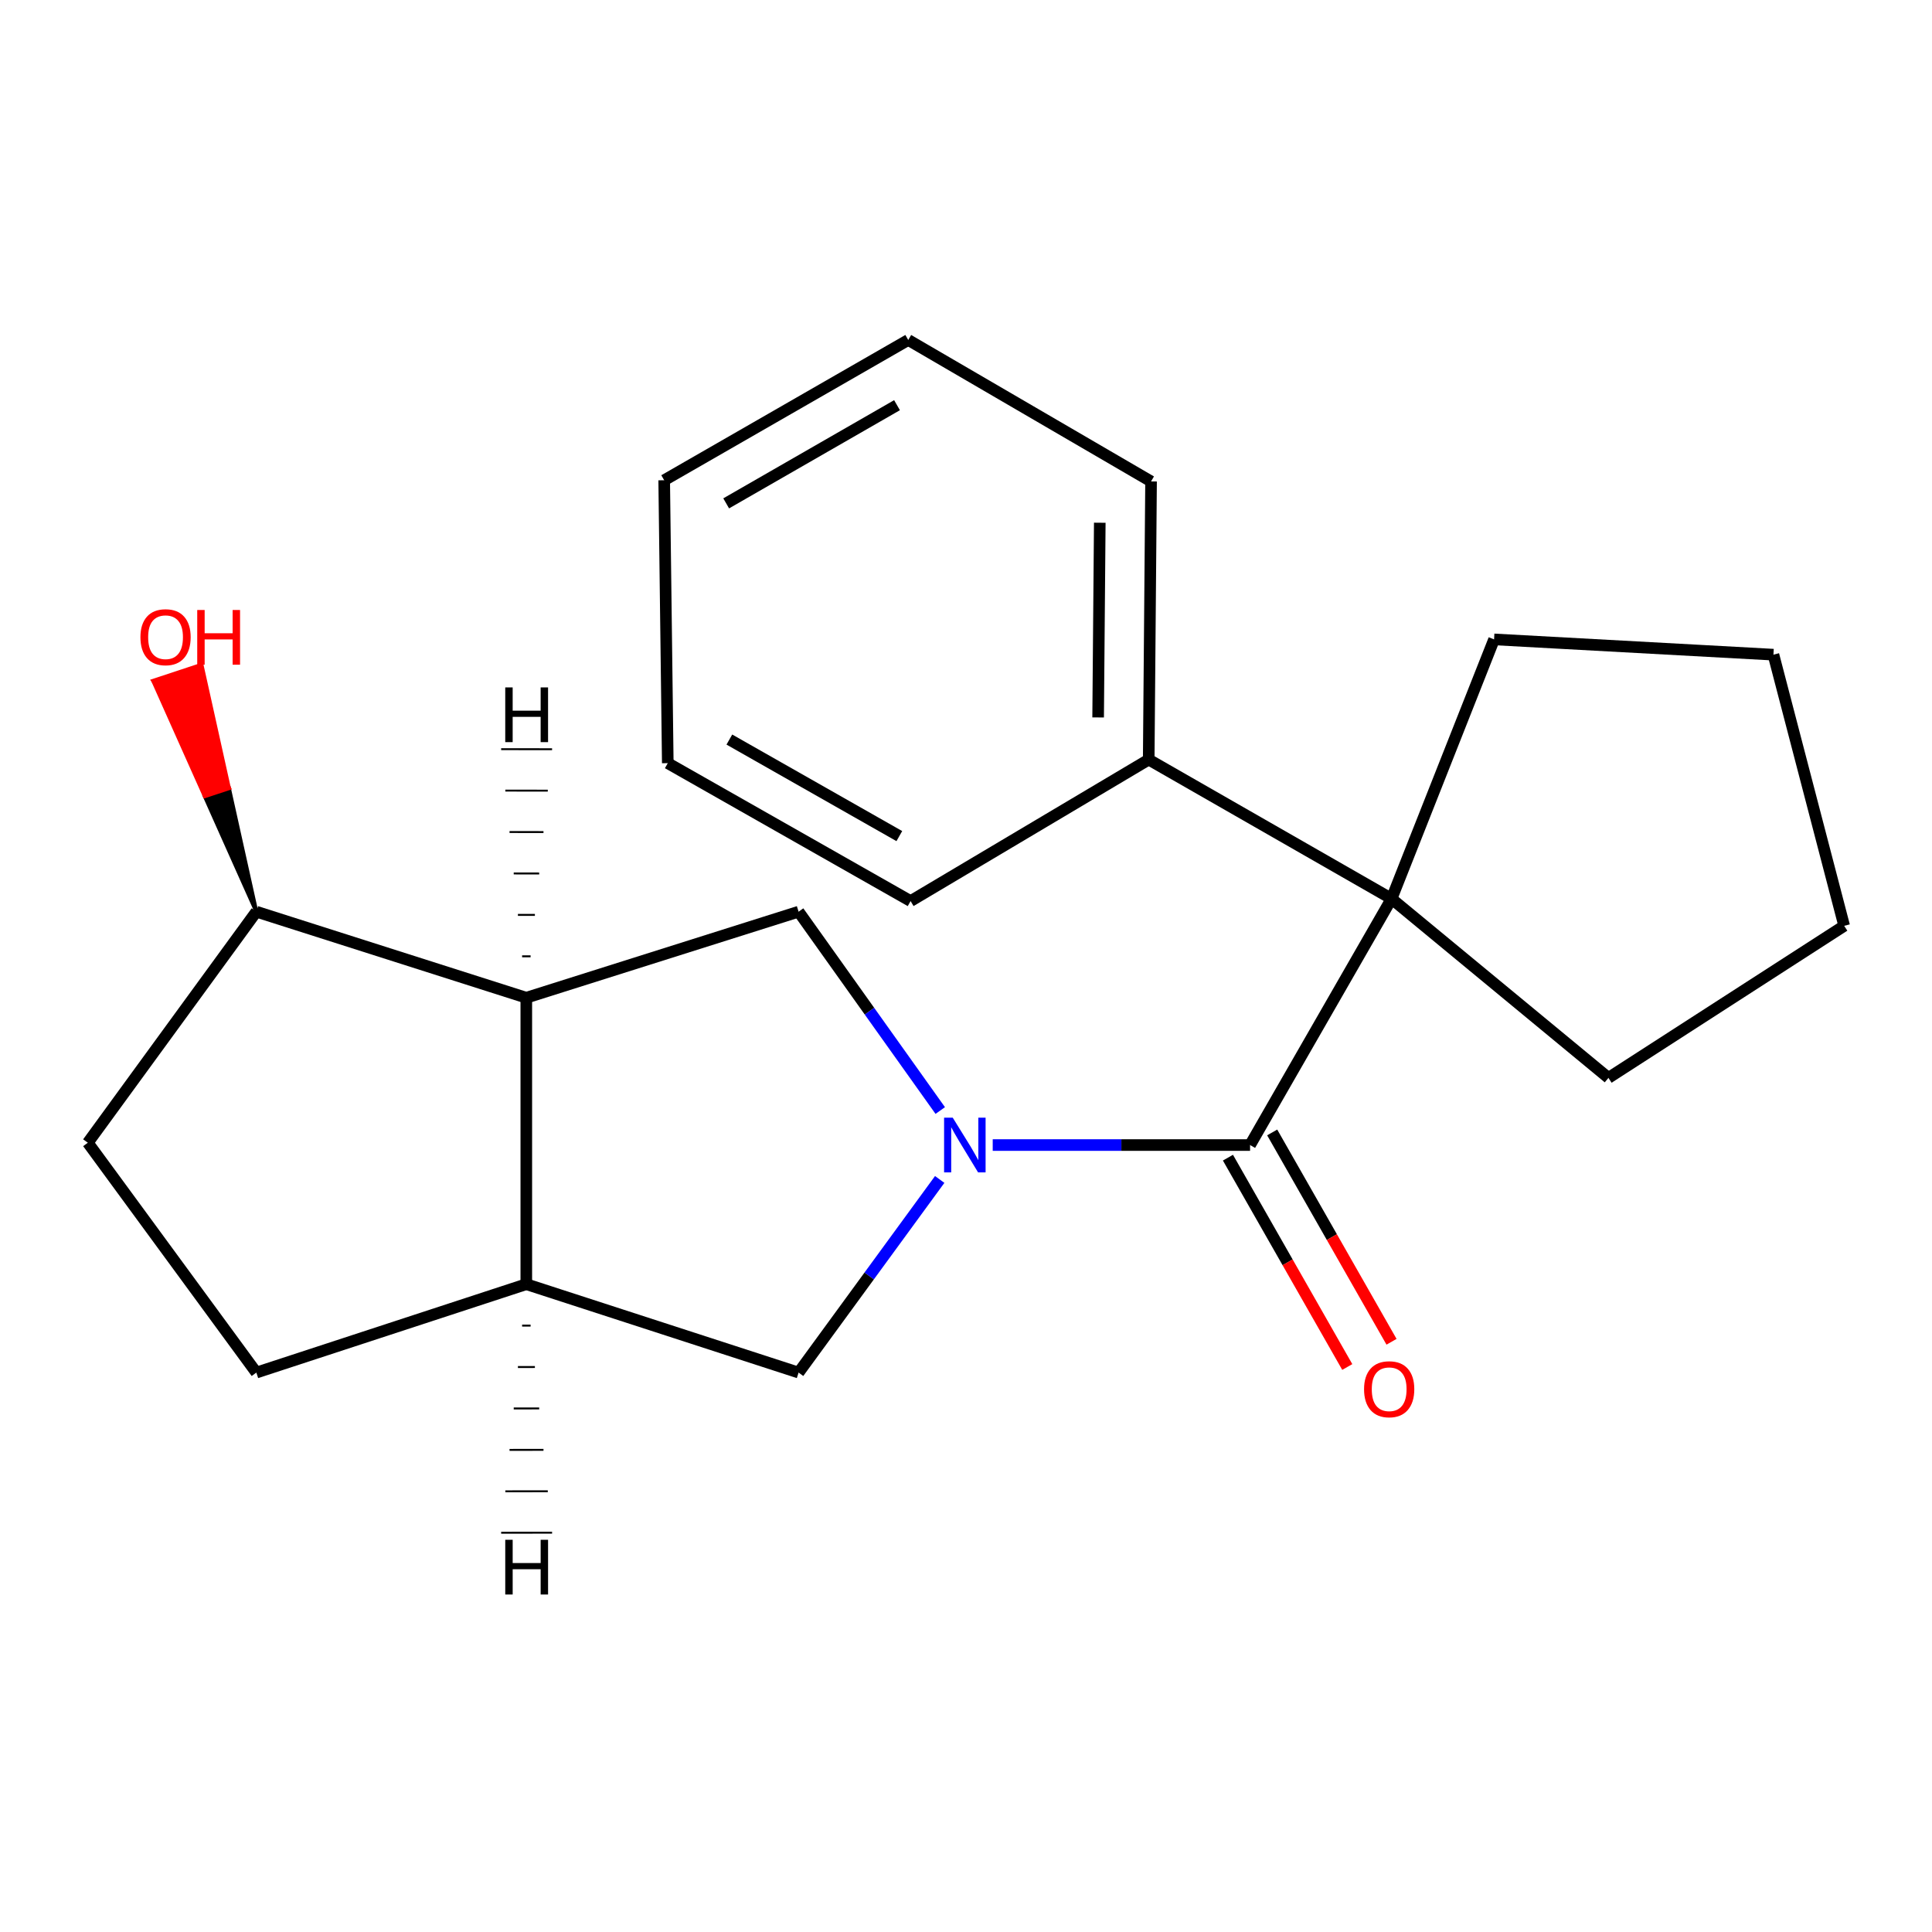 <?xml version='1.0' encoding='iso-8859-1'?>
<svg version='1.1' baseProfile='full'
              xmlns='http://www.w3.org/2000/svg'
                      xmlns:rdkit='http://www.rdkit.org/xml'
                      xmlns:xlink='http://www.w3.org/1999/xlink'
                  xml:space='preserve'
width='1000px' height='1000px' viewBox='0 0 1000 1000'>
<!-- END OF HEADER -->
<rect style='opacity:1.0;fill:#FFFFFF;stroke:none' width='1000' height='1000' x='0' y='0'> </rect>
<path class='bond-0' d='M 513.83,592.675 L 580.432,592.675' style='fill:none;fill-rule:evenodd;stroke:#0000FF;stroke-width:6px;stroke-linecap:butt;stroke-linejoin:miter;stroke-opacity:1' />
<path class='bond-0' d='M 580.432,592.675 L 647.033,592.675' style='fill:none;fill-rule:evenodd;stroke:#000000;stroke-width:6px;stroke-linecap:butt;stroke-linejoin:miter;stroke-opacity:1' />
<path class='bond-2' d='M 486.671,574.807 L 450.012,523.347' style='fill:none;fill-rule:evenodd;stroke:#0000FF;stroke-width:6px;stroke-linecap:butt;stroke-linejoin:miter;stroke-opacity:1' />
<path class='bond-2' d='M 450.012,523.347 L 413.353,471.887' style='fill:none;fill-rule:evenodd;stroke:#000000;stroke-width:6px;stroke-linecap:butt;stroke-linejoin:miter;stroke-opacity:1' />
<path class='bond-5' d='M 486.39,610.481 L 449.871,660.463' style='fill:none;fill-rule:evenodd;stroke:#0000FF;stroke-width:6px;stroke-linecap:butt;stroke-linejoin:miter;stroke-opacity:1' />
<path class='bond-5' d='M 449.871,660.463 L 413.353,710.445' style='fill:none;fill-rule:evenodd;stroke:#000000;stroke-width:6px;stroke-linecap:butt;stroke-linejoin:miter;stroke-opacity:1' />
<path class='bond-1' d='M 647.033,592.675 L 720.265,465.179' style='fill:none;fill-rule:evenodd;stroke:#000000;stroke-width:6px;stroke-linecap:butt;stroke-linejoin:miter;stroke-opacity:1' />
<path class='bond-6' d='M 635.582,599.203 L 666.465,653.38' style='fill:none;fill-rule:evenodd;stroke:#000000;stroke-width:6px;stroke-linecap:butt;stroke-linejoin:miter;stroke-opacity:1' />
<path class='bond-6' d='M 666.465,653.38 L 697.348,707.557' style='fill:none;fill-rule:evenodd;stroke:#FF0000;stroke-width:6px;stroke-linecap:butt;stroke-linejoin:miter;stroke-opacity:1' />
<path class='bond-6' d='M 658.485,586.147 L 689.368,640.324' style='fill:none;fill-rule:evenodd;stroke:#000000;stroke-width:6px;stroke-linecap:butt;stroke-linejoin:miter;stroke-opacity:1' />
<path class='bond-6' d='M 689.368,640.324 L 720.251,694.501' style='fill:none;fill-rule:evenodd;stroke:#FF0000;stroke-width:6px;stroke-linecap:butt;stroke-linejoin:miter;stroke-opacity:1' />
<path class='bond-8' d='M 720.265,465.179 L 594.571,393.164' style='fill:none;fill-rule:evenodd;stroke:#000000;stroke-width:6px;stroke-linecap:butt;stroke-linejoin:miter;stroke-opacity:1' />
<path class='bond-11' d='M 720.265,465.179 L 773.328,330.947' style='fill:none;fill-rule:evenodd;stroke:#000000;stroke-width:6px;stroke-linecap:butt;stroke-linejoin:miter;stroke-opacity:1' />
<path class='bond-12' d='M 720.265,465.179 L 832.528,557.905' style='fill:none;fill-rule:evenodd;stroke:#000000;stroke-width:6px;stroke-linecap:butt;stroke-linejoin:miter;stroke-opacity:1' />
<path class='bond-3' d='M 413.353,471.887 L 272.412,516.426' style='fill:none;fill-rule:evenodd;stroke:#000000;stroke-width:6px;stroke-linecap:butt;stroke-linejoin:miter;stroke-opacity:1' />
<path class='bond-7' d='M 272.412,516.426 L 132.687,471.887' style='fill:none;fill-rule:evenodd;stroke:#000000;stroke-width:6px;stroke-linecap:butt;stroke-linejoin:miter;stroke-opacity:1' />
<path class='bond-21' d='M 272.412,516.426 L 272.412,664.69' style='fill:none;fill-rule:evenodd;stroke:#000000;stroke-width:6px;stroke-linecap:butt;stroke-linejoin:miter;stroke-opacity:1' />
<path class='bond-25' d='M 274.636,494.989 L 270.242,494.984' style='fill:none;fill-rule:evenodd;stroke:#000000;stroke-width:1.0px;stroke-linecap:butt;stroke-linejoin:miter;stroke-opacity:1' />
<path class='bond-25' d='M 276.86,473.552 L 268.072,473.541' style='fill:none;fill-rule:evenodd;stroke:#000000;stroke-width:1.0px;stroke-linecap:butt;stroke-linejoin:miter;stroke-opacity:1' />
<path class='bond-25' d='M 279.084,452.114 L 265.902,452.098' style='fill:none;fill-rule:evenodd;stroke:#000000;stroke-width:1.0px;stroke-linecap:butt;stroke-linejoin:miter;stroke-opacity:1' />
<path class='bond-25' d='M 281.307,430.677 L 263.732,430.655' style='fill:none;fill-rule:evenodd;stroke:#000000;stroke-width:1.0px;stroke-linecap:butt;stroke-linejoin:miter;stroke-opacity:1' />
<path class='bond-25' d='M 283.531,409.24 L 261.562,409.212' style='fill:none;fill-rule:evenodd;stroke:#000000;stroke-width:1.0px;stroke-linecap:butt;stroke-linejoin:miter;stroke-opacity:1' />
<path class='bond-25' d='M 285.755,387.802 L 259.391,387.769' style='fill:none;fill-rule:evenodd;stroke:#000000;stroke-width:1.0px;stroke-linecap:butt;stroke-linejoin:miter;stroke-opacity:1' />
<path class='bond-4' d='M 272.412,664.69 L 413.353,710.445' style='fill:none;fill-rule:evenodd;stroke:#000000;stroke-width:6px;stroke-linecap:butt;stroke-linejoin:miter;stroke-opacity:1' />
<path class='bond-9' d='M 272.412,664.69 L 132.687,710.445' style='fill:none;fill-rule:evenodd;stroke:#000000;stroke-width:6px;stroke-linecap:butt;stroke-linejoin:miter;stroke-opacity:1' />
<path class='bond-26' d='M 270.243,686.133 L 274.637,686.127' style='fill:none;fill-rule:evenodd;stroke:#000000;stroke-width:1.0px;stroke-linecap:butt;stroke-linejoin:miter;stroke-opacity:1' />
<path class='bond-26' d='M 268.073,707.576 L 276.861,707.565' style='fill:none;fill-rule:evenodd;stroke:#000000;stroke-width:1.0px;stroke-linecap:butt;stroke-linejoin:miter;stroke-opacity:1' />
<path class='bond-26' d='M 265.904,729.019 L 279.085,729.002' style='fill:none;fill-rule:evenodd;stroke:#000000;stroke-width:1.0px;stroke-linecap:butt;stroke-linejoin:miter;stroke-opacity:1' />
<path class='bond-26' d='M 263.734,750.462 L 281.31,750.439' style='fill:none;fill-rule:evenodd;stroke:#000000;stroke-width:1.0px;stroke-linecap:butt;stroke-linejoin:miter;stroke-opacity:1' />
<path class='bond-26' d='M 261.565,771.905 L 283.534,771.877' style='fill:none;fill-rule:evenodd;stroke:#000000;stroke-width:1.0px;stroke-linecap:butt;stroke-linejoin:miter;stroke-opacity:1' />
<path class='bond-26' d='M 259.395,793.347 L 285.758,793.314' style='fill:none;fill-rule:evenodd;stroke:#000000;stroke-width:1.0px;stroke-linecap:butt;stroke-linejoin:miter;stroke-opacity:1' />
<path class='bond-13' d='M 132.687,471.887 L 118.504,407.992 L 105.989,412.13 Z' style='fill:#000000;fill-rule:evenodd;fill-opacity:1;stroke:#000000;stroke-width:2px;stroke-linecap:butt;stroke-linejoin:miter;stroke-opacity:1;' />
<path class='bond-13' d='M 118.504,407.992 L 79.29,352.372 L 104.321,344.096 Z' style='fill:#FF0000;fill-rule:evenodd;fill-opacity:1;stroke:#FF0000;stroke-width:2px;stroke-linecap:butt;stroke-linejoin:miter;stroke-opacity:1;' />
<path class='bond-13' d='M 118.504,407.992 L 105.989,412.13 L 79.29,352.372 Z' style='fill:#FF0000;fill-rule:evenodd;fill-opacity:1;stroke:#FF0000;stroke-width:2px;stroke-linecap:butt;stroke-linejoin:miter;stroke-opacity:1;' />
<path class='bond-22' d='M 132.687,471.887 L 45.455,591.474' style='fill:none;fill-rule:evenodd;stroke:#000000;stroke-width:6px;stroke-linecap:butt;stroke-linejoin:miter;stroke-opacity:1' />
<path class='bond-14' d='M 594.571,393.164 L 595.786,249.192' style='fill:none;fill-rule:evenodd;stroke:#000000;stroke-width:6px;stroke-linecap:butt;stroke-linejoin:miter;stroke-opacity:1' />
<path class='bond-14' d='M 568.391,371.345 L 569.242,270.565' style='fill:none;fill-rule:evenodd;stroke:#000000;stroke-width:6px;stroke-linecap:butt;stroke-linejoin:miter;stroke-opacity:1' />
<path class='bond-15' d='M 594.571,393.164 L 471.323,466.395' style='fill:none;fill-rule:evenodd;stroke:#000000;stroke-width:6px;stroke-linecap:butt;stroke-linejoin:miter;stroke-opacity:1' />
<path class='bond-10' d='M 132.687,710.445 L 45.455,591.474' style='fill:none;fill-rule:evenodd;stroke:#000000;stroke-width:6px;stroke-linecap:butt;stroke-linejoin:miter;stroke-opacity:1' />
<path class='bond-16' d='M 773.328,330.947 L 917.93,338.856' style='fill:none;fill-rule:evenodd;stroke:#000000;stroke-width:6px;stroke-linecap:butt;stroke-linejoin:miter;stroke-opacity:1' />
<path class='bond-17' d='M 832.528,557.905 L 954.545,479.21' style='fill:none;fill-rule:evenodd;stroke:#000000;stroke-width:6px;stroke-linecap:butt;stroke-linejoin:miter;stroke-opacity:1' />
<path class='bond-19' d='M 595.786,249.192 L 470.107,175.975' style='fill:none;fill-rule:evenodd;stroke:#000000;stroke-width:6px;stroke-linecap:butt;stroke-linejoin:miter;stroke-opacity:1' />
<path class='bond-18' d='M 471.323,466.395 L 345.643,395.009' style='fill:none;fill-rule:evenodd;stroke:#000000;stroke-width:6px;stroke-linecap:butt;stroke-linejoin:miter;stroke-opacity:1' />
<path class='bond-18' d='M 465.491,432.764 L 377.516,382.794' style='fill:none;fill-rule:evenodd;stroke:#000000;stroke-width:6px;stroke-linecap:butt;stroke-linejoin:miter;stroke-opacity:1' />
<path class='bond-23' d='M 917.93,338.856 L 954.545,479.21' style='fill:none;fill-rule:evenodd;stroke:#000000;stroke-width:6px;stroke-linecap:butt;stroke-linejoin:miter;stroke-opacity:1' />
<path class='bond-20' d='M 345.643,395.009 L 343.783,248.576' style='fill:none;fill-rule:evenodd;stroke:#000000;stroke-width:6px;stroke-linecap:butt;stroke-linejoin:miter;stroke-opacity:1' />
<path class='bond-24' d='M 470.107,175.975 L 343.783,248.576' style='fill:none;fill-rule:evenodd;stroke:#000000;stroke-width:6px;stroke-linecap:butt;stroke-linejoin:miter;stroke-opacity:1' />
<path class='bond-24' d='M 464.295,209.722 L 375.869,260.543' style='fill:none;fill-rule:evenodd;stroke:#000000;stroke-width:6px;stroke-linecap:butt;stroke-linejoin:miter;stroke-opacity:1' />
<path  class='atom-0' d='M 493.14 578.515
L 502.42 593.515
Q 503.34 594.995, 504.82 597.675
Q 506.3 600.355, 506.38 600.515
L 506.38 578.515
L 510.14 578.515
L 510.14 606.835
L 506.26 606.835
L 496.3 590.435
Q 495.14 588.515, 493.9 586.315
Q 492.7 584.115, 492.34 583.435
L 492.34 606.835
L 488.66 606.835
L 488.66 578.515
L 493.14 578.515
' fill='#0000FF'/>
<path  class='atom-7' d='M 706.034 719.064
Q 706.034 712.264, 709.394 708.464
Q 712.754 704.664, 719.034 704.664
Q 725.314 704.664, 728.674 708.464
Q 732.034 712.264, 732.034 719.064
Q 732.034 725.944, 728.634 729.864
Q 725.234 733.744, 719.034 733.744
Q 712.794 733.744, 709.394 729.864
Q 706.034 725.984, 706.034 719.064
M 719.034 730.544
Q 723.354 730.544, 725.674 727.664
Q 728.034 724.744, 728.034 719.064
Q 728.034 713.504, 725.674 710.704
Q 723.354 707.864, 719.034 707.864
Q 714.714 707.864, 712.354 710.664
Q 710.034 713.464, 710.034 719.064
Q 710.034 724.784, 712.354 727.664
Q 714.714 730.544, 719.034 730.544
' fill='#FF0000'/>
<path  class='atom-14' d='M 72.688 329.811
Q 72.688 323.011, 76.048 319.211
Q 79.408 315.411, 85.688 315.411
Q 91.968 315.411, 95.328 319.211
Q 98.688 323.011, 98.688 329.811
Q 98.688 336.691, 95.288 340.611
Q 91.888 344.491, 85.688 344.491
Q 79.448 344.491, 76.048 340.611
Q 72.688 336.731, 72.688 329.811
M 85.688 341.291
Q 90.008 341.291, 92.328 338.411
Q 94.688 335.491, 94.688 329.811
Q 94.688 324.251, 92.328 321.451
Q 90.008 318.611, 85.688 318.611
Q 81.368 318.611, 79.008 321.411
Q 76.688 324.211, 76.688 329.811
Q 76.688 335.531, 79.008 338.411
Q 81.368 341.291, 85.688 341.291
' fill='#FF0000'/>
<path  class='atom-14' d='M 102.088 315.731
L 105.928 315.731
L 105.928 327.771
L 120.408 327.771
L 120.408 315.731
L 124.248 315.731
L 124.248 344.051
L 120.408 344.051
L 120.408 330.971
L 105.928 330.971
L 105.928 344.051
L 102.088 344.051
L 102.088 315.731
' fill='#FF0000'/>
<path  class='atom-22' d='M 261.515 355.804
L 265.355 355.804
L 265.355 367.844
L 279.835 367.844
L 279.835 355.804
L 283.675 355.804
L 283.675 384.124
L 279.835 384.124
L 279.835 371.044
L 265.355 371.044
L 265.355 384.124
L 261.515 384.124
L 261.515 355.804
' fill='#000000'/>
<path  class='atom-23' d='M 261.519 796.992
L 265.359 796.992
L 265.359 809.032
L 279.839 809.032
L 279.839 796.992
L 283.679 796.992
L 283.679 825.312
L 279.839 825.312
L 279.839 812.232
L 265.359 812.232
L 265.359 825.312
L 261.519 825.312
L 261.519 796.992
' fill='#000000'/>
</svg>
